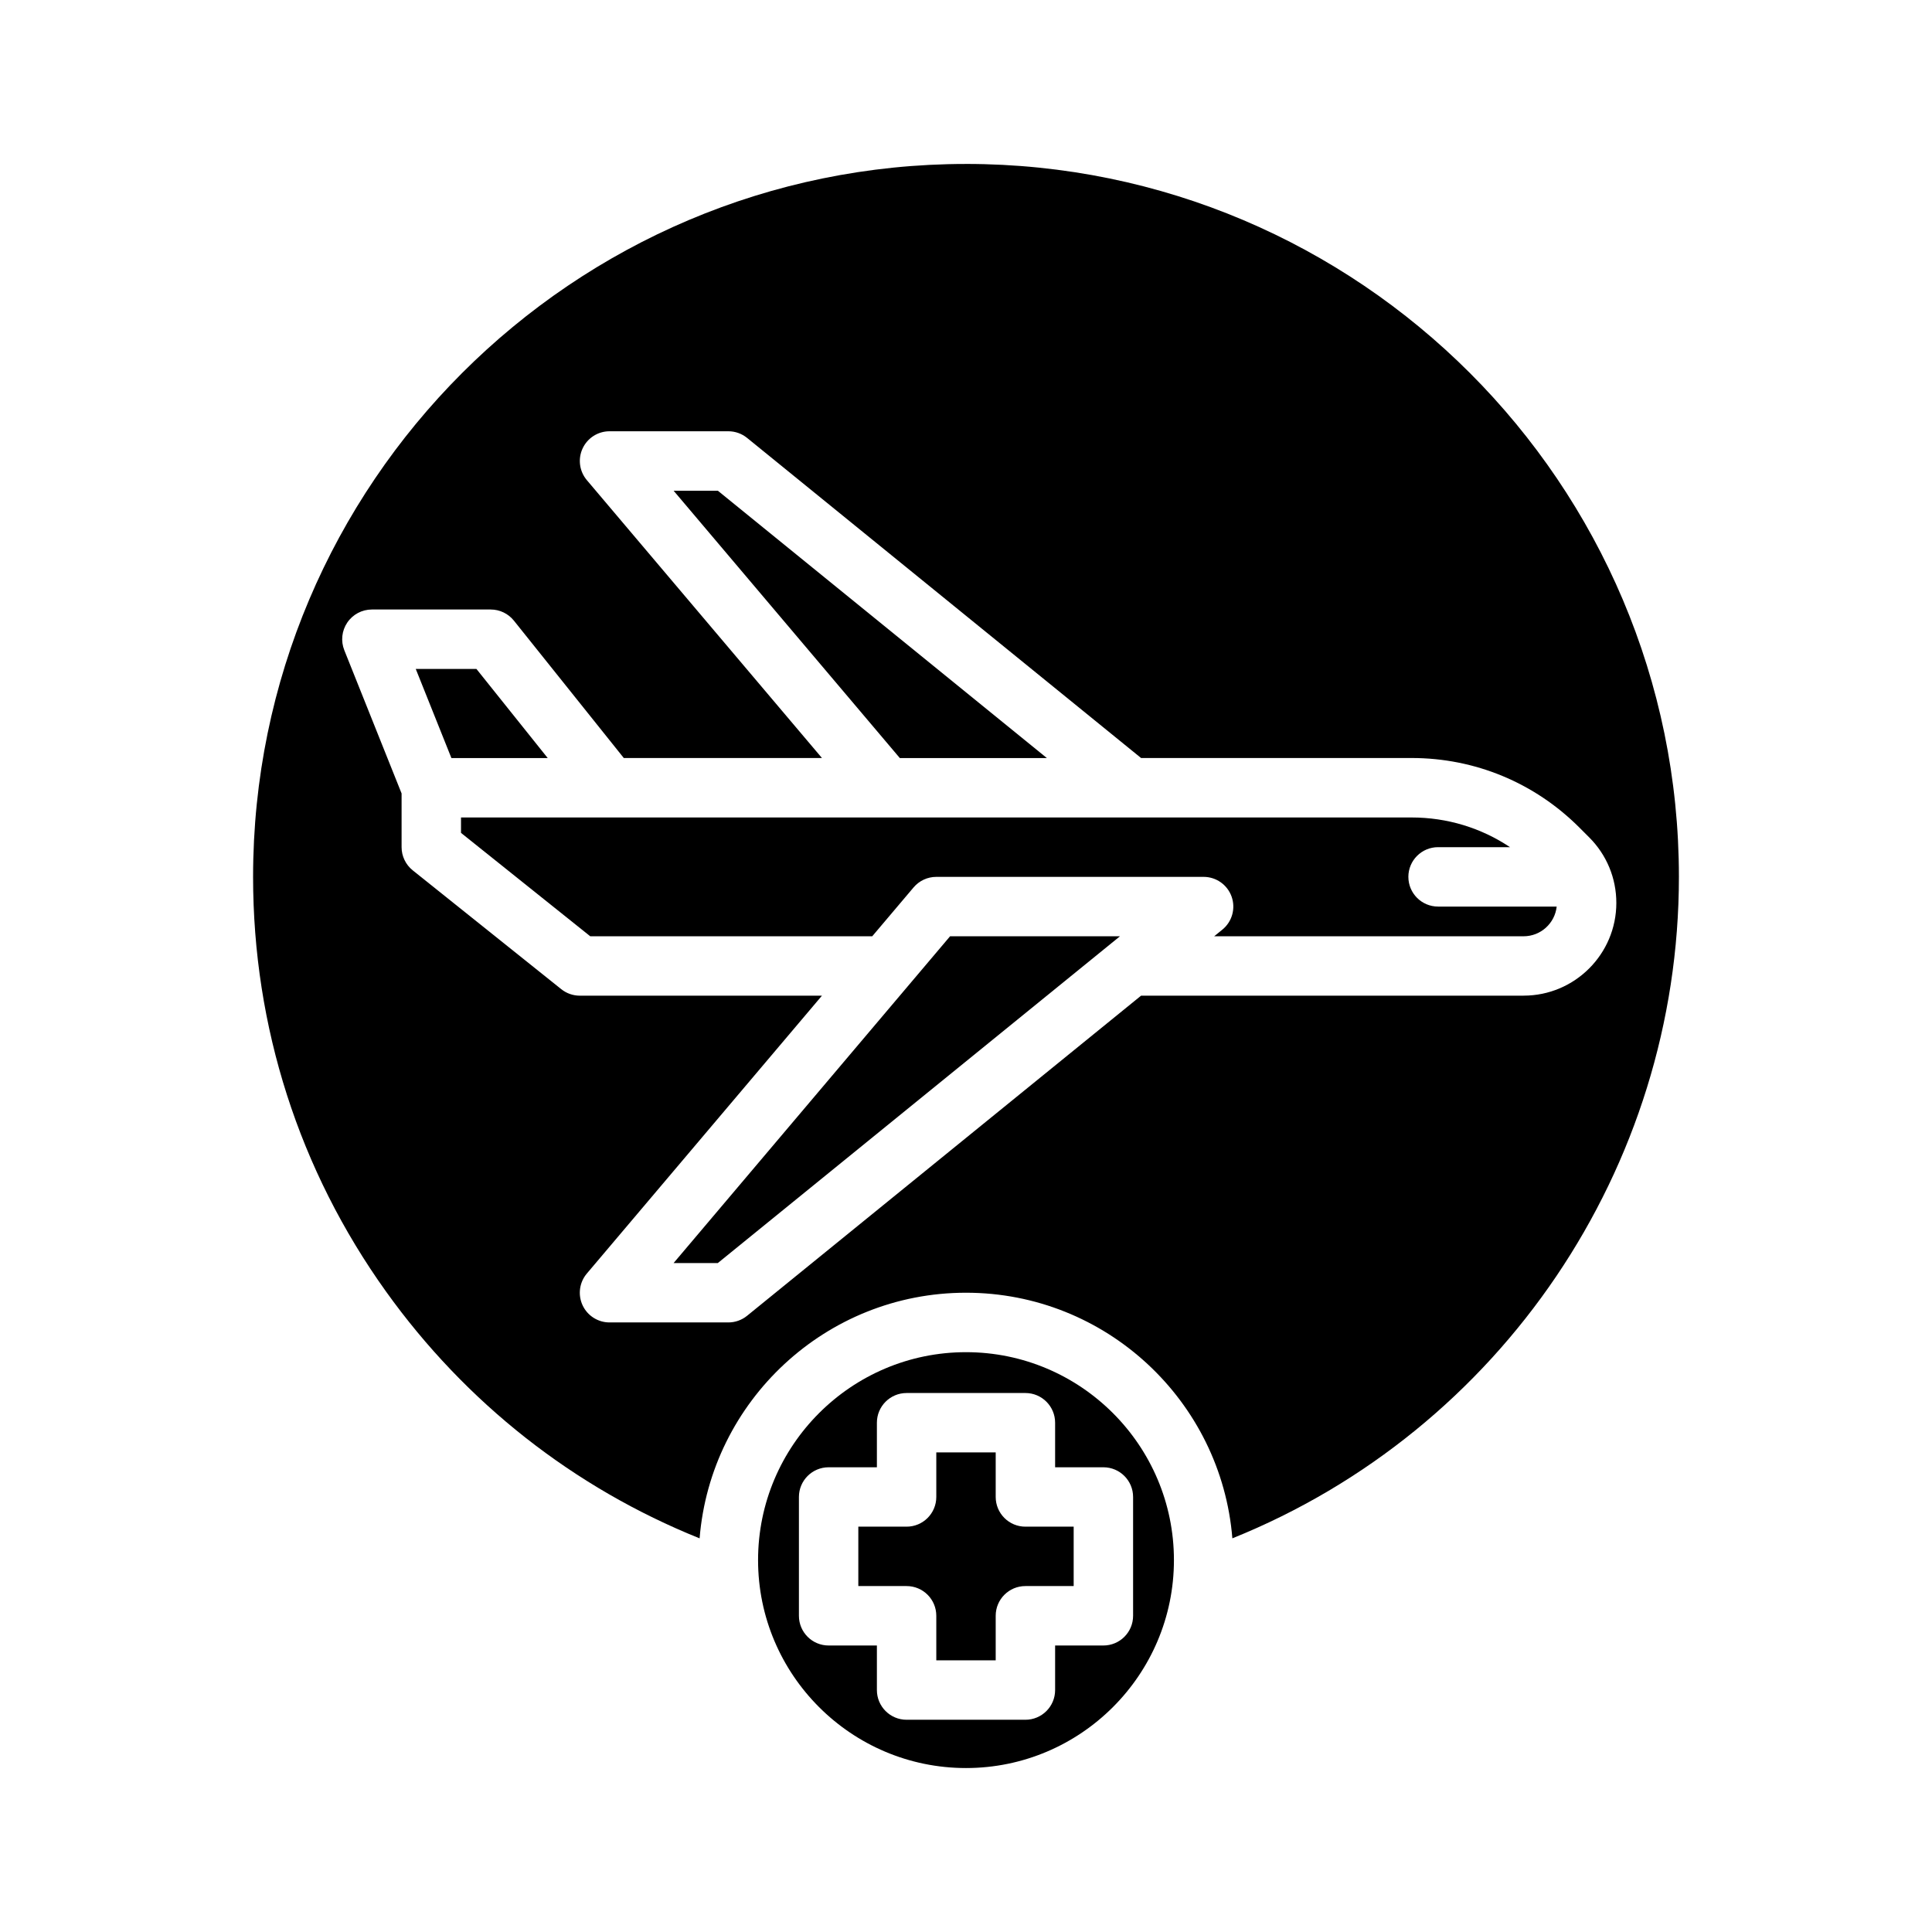 <?xml version="1.0" encoding="UTF-8"?>
<!-- Uploaded to: SVG Repo, www.svgrepo.com, Generator: SVG Repo Mixer Tools -->
<svg fill="#000000" width="800px" height="800px" version="1.1" viewBox="144 144 512 512" xmlns="http://www.w3.org/2000/svg">
 <g>
  <path d="m400 502.34c-30.383 0-55.105 24.719-55.105 55.105 0 30.387 24.719 55.105 55.105 55.105 30.383 0 55.105-24.719 55.105-55.105 0-30.387-24.719-55.105-55.105-55.105zm44.281 38.375v31.488c0 4.348-3.523 7.871-7.871 7.871h-12.793v11.809c0 4.348-3.523 7.871-7.871 7.871h-31.488c-4.348 0-7.871-3.523-7.871-7.871v-11.809h-12.793c-4.348 0-7.871-3.523-7.871-7.871v-31.488c0-4.348 3.523-7.871 7.871-7.871h12.793v-11.809c0-4.348 3.523-7.871 7.871-7.871h31.488c4.348 0 7.871 3.523 7.871 7.871v11.809h12.793c4.348 0 7.871 3.523 7.871 7.871z"/>
  <path d="m421.43 344.89-87.199-70.848h-11.719l59.949 70.848z"/>
  <path d="m407.87 540.71v-11.809h-15.742v11.809c0 4.348-3.523 7.871-7.871 7.871h-12.793v15.742h12.793c4.348 0 7.871 3.523 7.871 7.871v11.809h15.742v-11.809c0-4.348 3.523-7.871 7.871-7.871h12.793v-15.742h-12.793c-4.348 0-7.871-3.523-7.871-7.871z"/>
  <path d="m270.26 321.28h-16.078l9.449 23.617h25.523z"/>
  <path d="m400 187.45c-104.18 0-188.93 84.754-188.93 188.93 0 39.73 12.191 77.738 35.25 109.92 21.125 29.477 49.738 51.965 83.082 65.379 2.941-36.383 33.469-65.094 70.594-65.094s67.652 28.707 70.594 65.09c71.105-28.641 118.34-98.09 118.34-175.3 0-104.18-84.754-188.93-188.93-188.93zm147.77 220.42h-101.38l-104.41 84.828c-1.402 1.141-3.156 1.762-4.965 1.762h-31.488c-3.066 0-5.852-1.781-7.141-4.559-1.289-2.781-0.848-6.059 1.133-8.398l62.305-73.637h-64.168c-1.789 0-3.523-0.609-4.918-1.727l-39.359-31.488c-1.867-1.496-2.953-3.754-2.953-6.148v-14.23l-15.18-37.953c-0.969-2.426-0.676-5.172 0.789-7.336 1.465-2.164 3.906-3.457 6.519-3.457h31.488c2.391 0 4.652 1.086 6.148 2.953l29.125 36.406h52.516l-62.305-73.637c-1.98-2.34-2.422-5.617-1.133-8.398 1.289-2.781 4.074-4.559 7.141-4.559h31.488c1.809 0 3.562 0.621 4.965 1.762l104.41 84.828h71.688c16.789 0 32.57 6.539 44.441 18.406l2.625 2.625c4.641 4.641 7.195 10.812 7.195 17.375 0 13.547-11.023 24.57-24.57 24.57z"/>
  <path d="m322.51 478.72h11.719l106.57-86.594h-45.023z"/>
  <path d="m517.23 376.38c0-4.348 3.523-7.871 7.871-7.871h19.066c-7.664-5.121-16.668-7.871-26.094-7.871l-251.9-0.004v4.09l34.25 27.398h74.73l10.965-12.957c1.496-1.766 3.695-2.785 6.008-2.785h70.848c3.332 0 6.305 2.098 7.418 5.238s0.133 6.641-2.453 8.742l-2.168 1.762h81.996c4.543 0 8.297-3.453 8.773-7.871h-31.434c-4.348 0-7.871-3.523-7.871-7.871z"/>
 </g>
</svg>